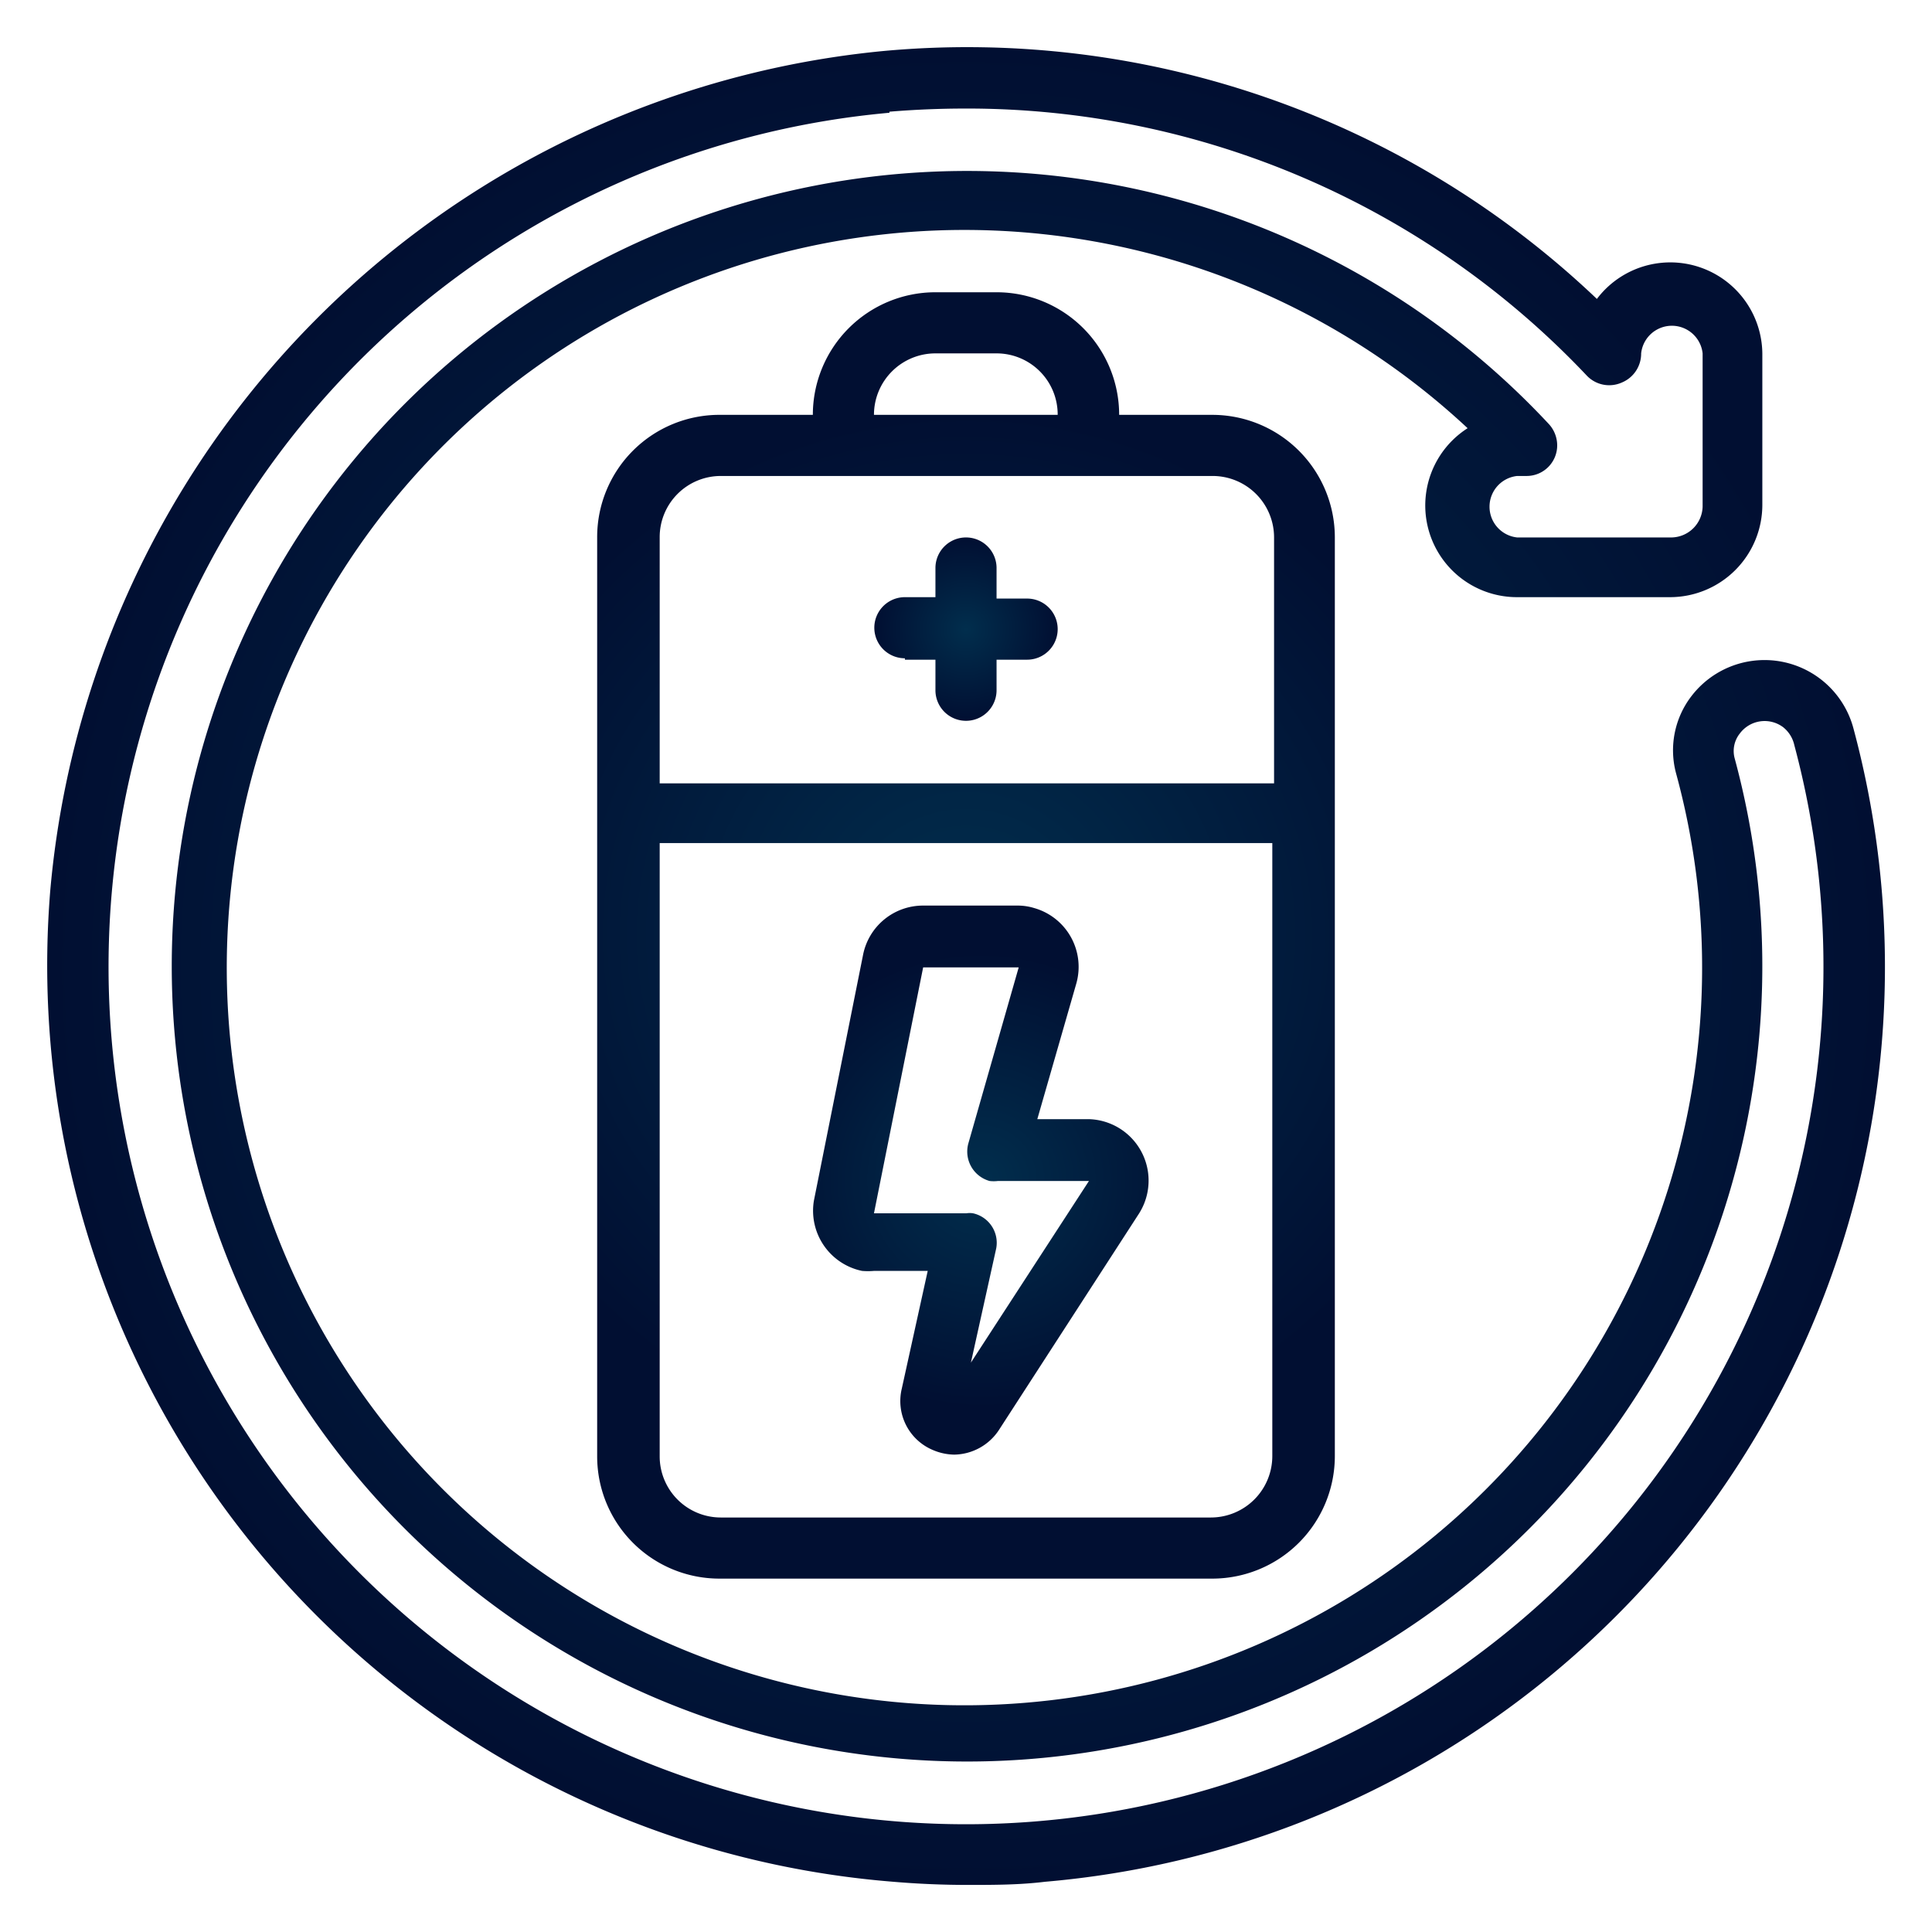 <svg id="Camada_1" data-name="Camada 1" xmlns="http://www.w3.org/2000/svg" xmlns:xlink="http://www.w3.org/1999/xlink" viewBox="0 0 55 55"><defs><style>.cls-1{fill:url(#Gradiente_sem_nome_33);}.cls-2{fill:url(#Gradiente_sem_nome_33-2);}.cls-3{fill-rule:evenodd;fill:url(#Gradiente_sem_nome_33-3);}.cls-4{fill:url(#Gradiente_sem_nome_33-4);}</style><radialGradient id="Gradiente_sem_nome_33" cx="27.5" cy="27.5" r="26.16" gradientUnits="userSpaceOnUse"><stop offset="0" stop-color="#012e4d"/><stop offset="1" stop-color="#010f32"/></radialGradient><radialGradient id="Gradiente_sem_nome_33-2" cy="26.63" r="14.91" xlink:href="#Gradiente_sem_nome_33"/><radialGradient id="Gradiente_sem_nome_33-3" cy="17.91" r="2.62" xlink:href="#Gradiente_sem_nome_33"/><radialGradient id="Gradiente_sem_nome_33-4" cx="27.94" cy="33.6" r="6.5" xlink:href="#Gradiente_sem_nome_33"/></defs><path class="cls-1" d="M1.43,25.36a26.17,26.17,0,0,0,24,28.21c.7.06,1.42.09,2.13.09s1.46,0,2.19-.09A26.14,26.14,0,0,0,52.77,20.76a2.62,2.62,0,0,0-4.62-.94A2.53,2.53,0,0,0,47.71,22a21,21,0,1,1-5.93-9.81A2.61,2.61,0,0,0,43.19,17h4.36a2.63,2.63,0,0,0,2.62-2.62V10.06a2.62,2.62,0,0,0-4.71-1.55A26,26,0,0,0,25.17,1.45,26.34,26.34,0,0,0,1.43,25.36ZM25.32,3.18c.72-.06,1.45-.09,2.17-.09a24.27,24.27,0,0,1,17.68,7.6.88.88,0,0,0,1,.2.89.89,0,0,0,.55-.83.88.88,0,0,1,1.75,0v4.36a.9.9,0,0,1-.88.88H43.19a.88.88,0,0,1,0-1.75h.27a.87.87,0,0,0,.87-.87.9.9,0,0,0-.23-.6,22.64,22.64,0,1,0,5.28,9.5.8.8,0,0,1,.15-.7.88.88,0,0,1,1.23-.18.9.9,0,0,1,.32.51,24.41,24.41,0,1,1-25.76-18Z"/><path class="cls-2" d="M20.52,44.94h14A3.49,3.49,0,0,0,38,41.45V15.3a3.49,3.49,0,0,0-3.49-3.49H31.86a3.49,3.49,0,0,0-3.49-3.49H26.63a3.49,3.49,0,0,0-3.49,3.49H20.52A3.48,3.48,0,0,0,17,15.3V41.45a3.48,3.48,0,0,0,3.48,3.49Zm14-1.74H20.52a1.74,1.74,0,0,1-1.74-1.75V24H36.22V41.45a1.75,1.75,0,0,1-1.75,1.75ZM26.63,10.06h1.74a1.74,1.74,0,0,1,1.74,1.75H24.88a1.75,1.75,0,0,1,1.75-1.75Zm-6.11,3.49h14a1.75,1.75,0,0,1,1.75,1.75v7H18.78v-7a1.74,1.74,0,0,1,1.74-1.75Z"/><path class="cls-3" d="M25.76,18.78h.87v.87a.87.87,0,1,0,1.74,0v-.87h.87a.87.87,0,0,0,0-1.74h-.87v-.87a.87.87,0,0,0-1.74,0V17h-.87a.87.87,0,1,0,0,1.74Z"/><path class="cls-4" d="M31,31.86H29.53L30.64,28a1.74,1.74,0,0,0-1.2-2.15,1.59,1.59,0,0,0-.48-.07H26.28a1.74,1.74,0,0,0-1.71,1.4l-1.4,7a1.75,1.75,0,0,0,1.37,2,2,2,0,0,0,.34,0h1.53l-.74,3.36a1.51,1.51,0,0,0,.89,1.74,1.59,1.59,0,0,0,.61.13,1.55,1.55,0,0,0,1.26-.69l4-6.18A1.75,1.75,0,0,0,31,31.86Zm-3.36,6.93.72-3.25a.86.86,0,0,0-.66-1,.62.62,0,0,0-.19,0H24.88l1.4-7H29l-1.43,5a.87.87,0,0,0,.6,1.08,1,1,0,0,0,.24,0H31Z"/></svg>